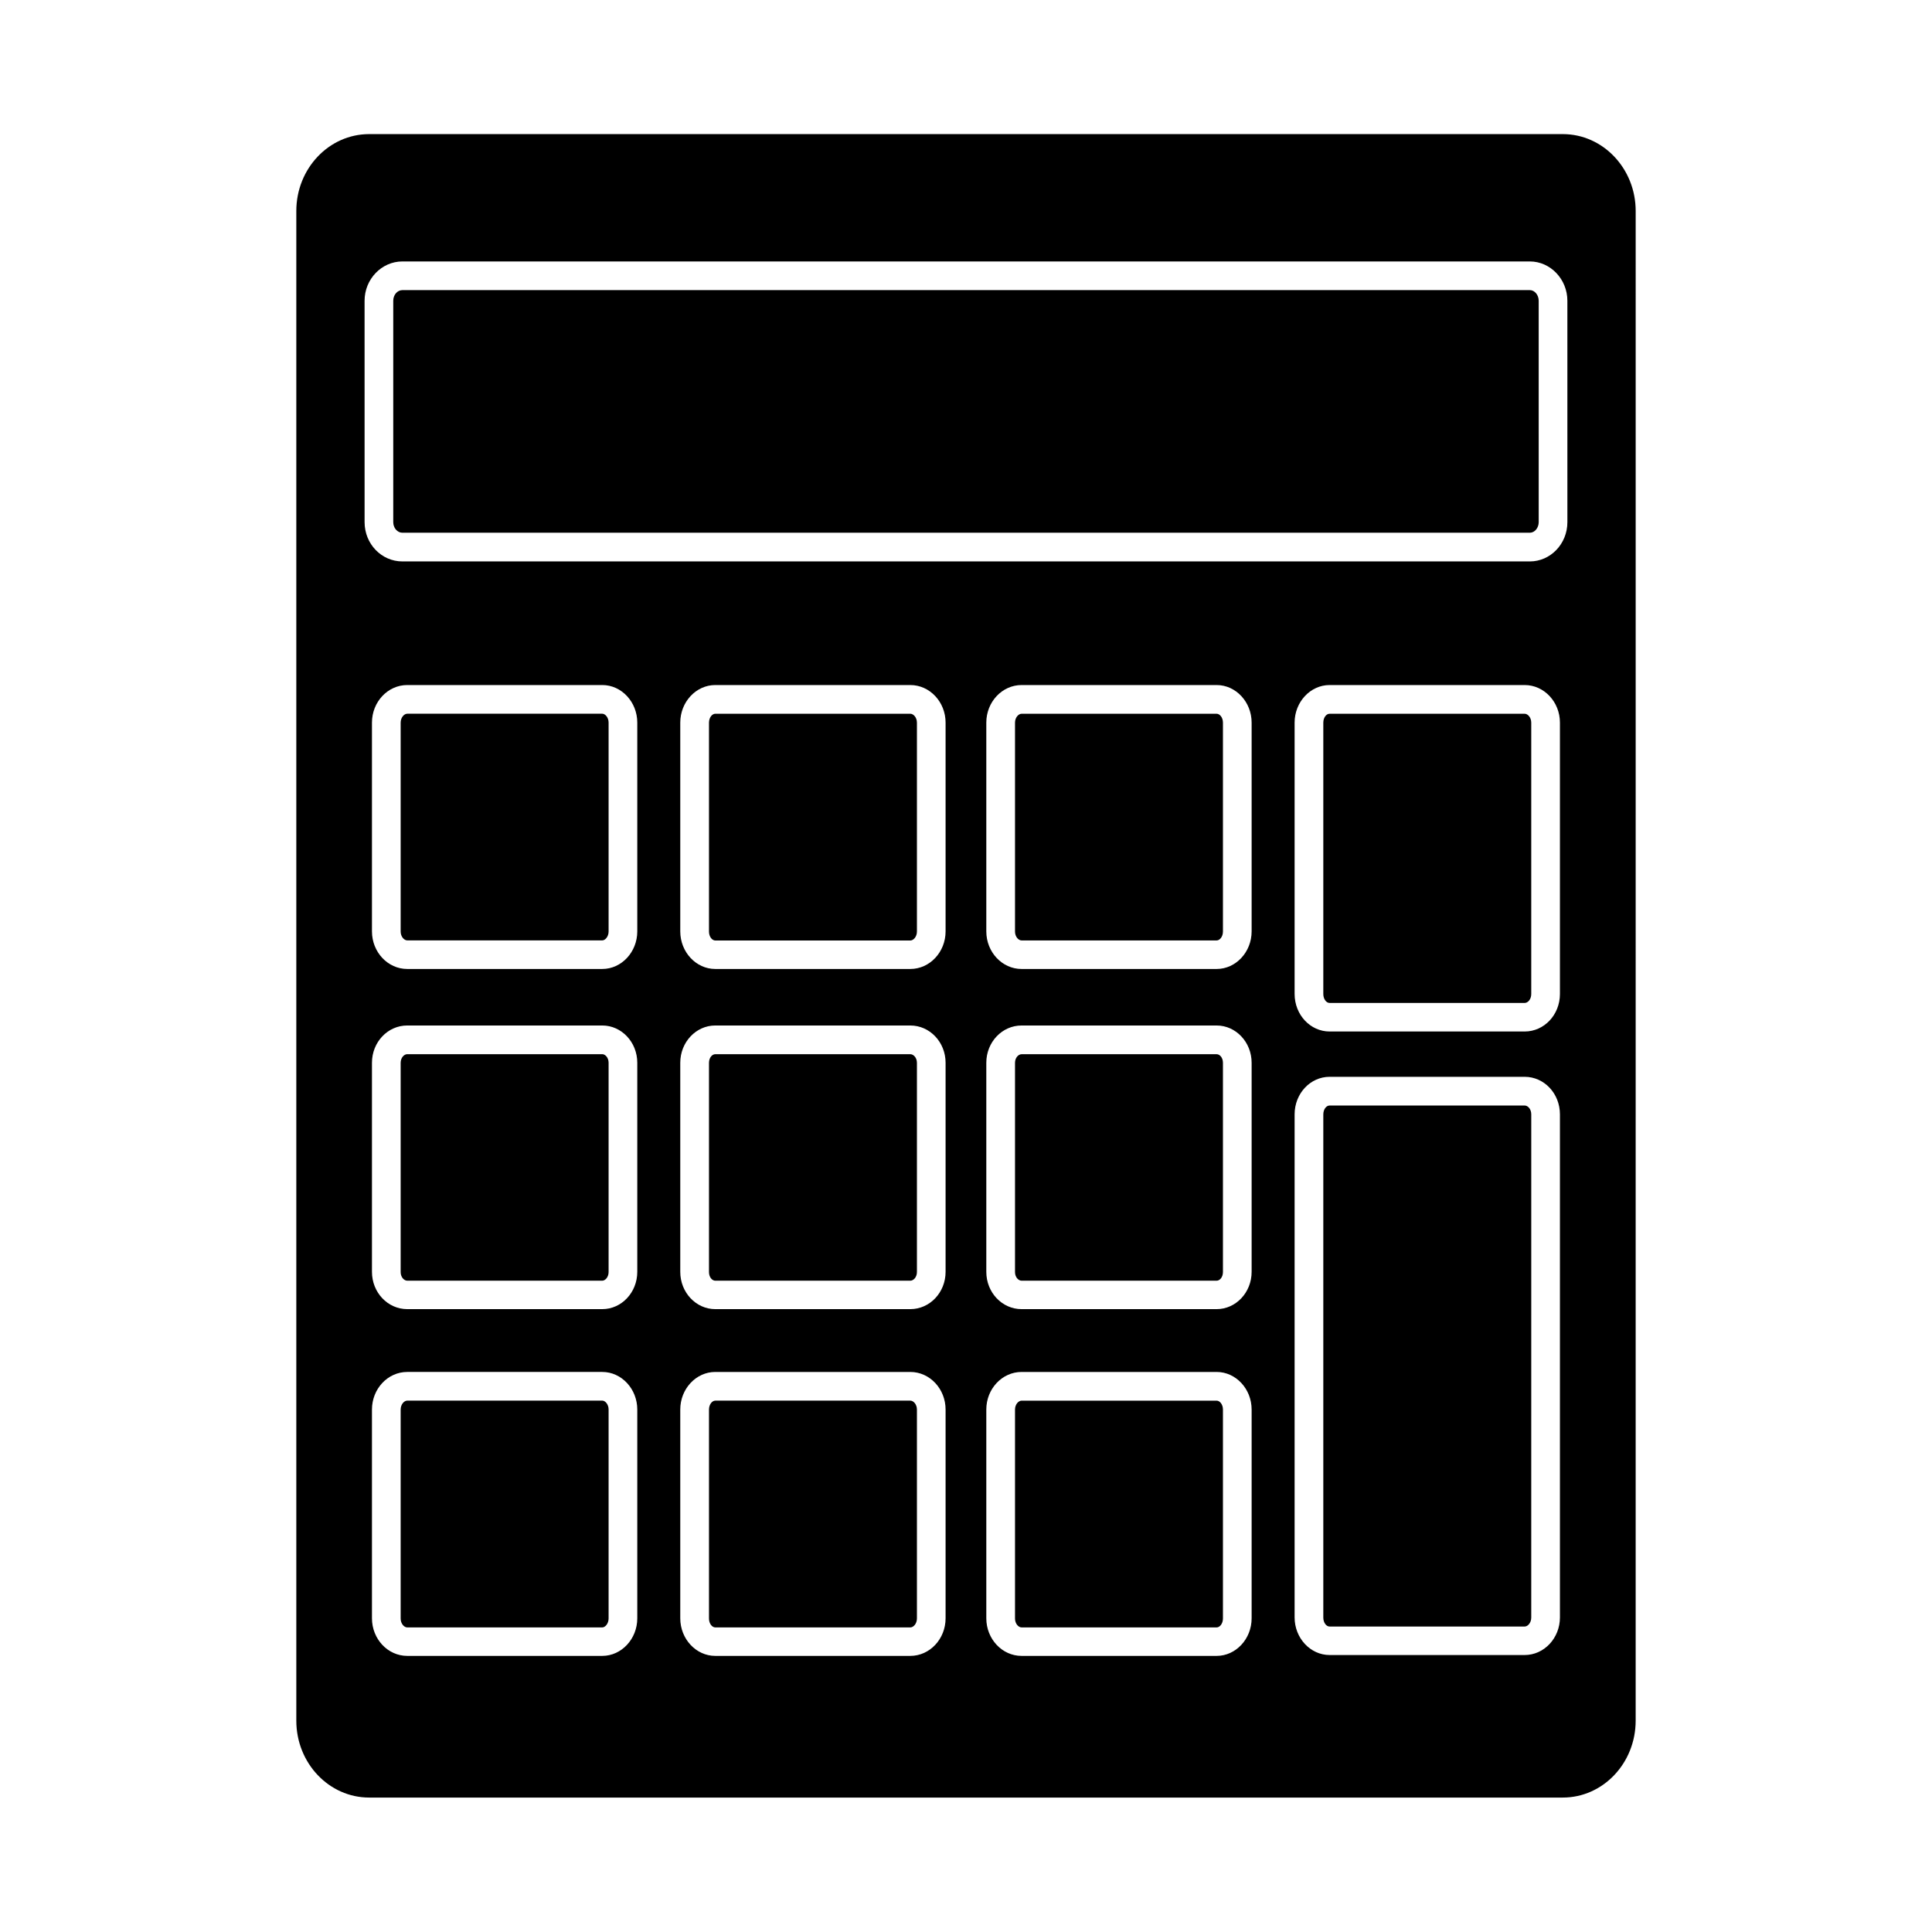 <?xml version="1.0" encoding="UTF-8"?>
<!-- Uploaded to: ICON Repo, www.svgrepo.com, Generator: ICON Repo Mixer Tools -->
<svg fill="#000000" width="800px" height="800px" version="1.1" viewBox="144 144 512 512" xmlns="http://www.w3.org/2000/svg">
 <path d="m548.05 437.01h-51.688c-0.914 0-1.668 1.062-1.668 2.356v133.31c0 1.289 0.762 2.356 1.668 2.356h51.688c0.836 0 1.746-0.992 1.746-2.356l0.004-133.31c0-1.441-0.906-2.356-1.75-2.356zm0 0h-51.688c-0.914 0-1.668 1.062-1.668 2.356v133.31c0 1.289 0.762 2.356 1.668 2.356h51.688c0.836 0 1.746-0.992 1.746-2.356l0.004-133.31c0-1.441-0.906-2.356-1.75-2.356zm-162.8 78.211h-51.688c-0.836 0-1.668 0.992-1.668 2.356v55.332c0 1.371 0.836 2.356 1.668 2.356h51.688c0.836 0 1.746-0.992 1.746-2.356v-55.332c0-1.363-0.91-2.356-1.746-2.356zm81.176 0h-51.688c-0.836 0-1.746 0.992-1.746 2.356v55.332c0 1.371 0.914 2.356 1.746 2.356h51.688c0.836 0 1.668-0.992 1.668-2.356v-55.332c0-1.363-0.832-2.356-1.668-2.356zm81.625-78.211h-51.688c-0.914 0-1.668 1.062-1.668 2.356v133.31c0 1.289 0.762 2.356 1.668 2.356h51.688c0.836 0 1.746-0.992 1.746-2.356l0.004-133.31c0-1.441-0.906-2.356-1.75-2.356zm0 0h-51.688c-0.914 0-1.668 1.062-1.668 2.356v133.31c0 1.289 0.762 2.356 1.668 2.356h51.688c0.836 0 1.746-0.992 1.746-2.356l0.004-133.31c0-1.441-0.906-2.356-1.75-2.356zm-81.625 78.211h-51.688c-0.836 0-1.746 0.992-1.746 2.356v55.332c0 1.371 0.914 2.356 1.746 2.356h51.688c0.836 0 1.668-0.992 1.668-2.356v-55.332c0-1.363-0.832-2.356-1.668-2.356zm-81.176 0h-51.688c-0.836 0-1.668 0.992-1.668 2.356v55.332c0 1.371 0.836 2.356 1.668 2.356h51.688c0.836 0 1.746-0.992 1.746-2.356v-55.332c0-1.363-0.91-2.356-1.746-2.356zm-81.633 0h-51.688c-0.836 0-1.746 0.992-1.746 2.356v55.332c0 1.371 0.914 2.356 1.746 2.356h51.688c0.762 0 1.668-0.992 1.668-2.356v-55.332c0.008-1.363-0.902-2.356-1.668-2.356zm81.633 0h-51.688c-0.836 0-1.668 0.992-1.668 2.356v55.332c0 1.371 0.836 2.356 1.668 2.356h51.688c0.836 0 1.746-0.992 1.746-2.356v-55.332c0-1.363-0.91-2.356-1.746-2.356zm81.176-91.812h-51.688c-0.836 0-1.746 0.914-1.746 2.281v55.41c0 1.371 0.914 2.281 1.746 2.281h51.688c0.836 0 1.668-0.914 1.668-2.281v-55.41c0-1.367-0.832-2.281-1.668-2.281zm0 91.812h-51.688c-0.836 0-1.746 0.992-1.746 2.356v55.332c0 1.371 0.914 2.356 1.746 2.356h51.688c0.836 0 1.668-0.992 1.668-2.356v-55.332c0-1.363-0.832-2.356-1.668-2.356zm81.625-78.211h-51.688c-0.914 0-1.668 1.062-1.668 2.356v133.31c0 1.289 0.762 2.356 1.668 2.356h51.688c0.836 0 1.746-0.992 1.746-2.356l0.004-133.31c0-1.441-0.906-2.356-1.75-2.356zm0 0h-51.688c-0.914 0-1.668 1.062-1.668 2.356v133.31c0 1.289 0.762 2.356 1.668 2.356h51.688c0.836 0 1.746-0.992 1.746-2.356l0.004-133.31c0-1.441-0.906-2.356-1.75-2.356zm-81.625-13.602h-51.688c-0.836 0-1.746 0.914-1.746 2.281v55.41c0 1.371 0.914 2.281 1.746 2.281h51.688c0.836 0 1.668-0.914 1.668-2.281v-55.41c0-1.367-0.832-2.281-1.668-2.281zm0 91.812h-51.688c-0.836 0-1.746 0.992-1.746 2.356v55.332c0 1.371 0.914 2.356 1.746 2.356h51.688c0.836 0 1.668-0.992 1.668-2.356v-55.332c0-1.363-0.832-2.356-1.668-2.356zm-81.176 0h-51.688c-0.836 0-1.668 0.992-1.668 2.356v55.332c0 1.371 0.836 2.356 1.668 2.356h51.688c0.836 0 1.746-0.992 1.746-2.356v-55.332c0-1.363-0.91-2.356-1.746-2.356zm-81.633 0h-51.688c-0.836 0-1.746 0.992-1.746 2.356v55.332c0 1.371 0.914 2.356 1.746 2.356h51.688c0.762 0 1.668-0.992 1.668-2.356v-55.332c0.008-1.363-0.902-2.356-1.668-2.356zm0-91.812h-51.688c-0.836 0-1.746 0.914-1.746 2.281v55.41c0 1.371 0.914 2.281 1.746 2.281h51.688c0.762 0 1.668-0.914 1.668-2.281v-55.41c0.008-1.367-0.902-2.281-1.668-2.281zm0 91.812h-51.688c-0.836 0-1.746 0.992-1.746 2.356v55.332c0 1.371 0.914 2.356 1.746 2.356h51.688c0.762 0 1.668-0.992 1.668-2.356v-55.332c0.008-1.363-0.902-2.356-1.668-2.356zm81.633-91.812h-51.688c-0.836 0-1.668 0.914-1.668 2.281v55.41c0 1.371 0.836 2.281 1.668 2.281h51.688c0.836 0 1.746-0.914 1.746-2.281v-55.41c0-1.367-0.91-2.281-1.746-2.281zm0 91.812h-51.688c-0.836 0-1.668 0.992-1.668 2.356v55.332c0 1.371 0.836 2.356 1.668 2.356h51.688c0.836 0 1.746-0.992 1.746-2.356v-55.332c0-1.363-0.91-2.356-1.746-2.356zm81.176-91.812h-51.688c-0.836 0-1.746 0.914-1.746 2.281v55.41c0 1.371 0.914 2.281 1.746 2.281h51.688c0.836 0 1.668-0.914 1.668-2.281v-55.41c0-1.367-0.832-2.281-1.668-2.281zm0 91.812h-51.688c-0.836 0-1.746 0.992-1.746 2.356v55.332c0 1.371 0.914 2.356 1.746 2.356h51.688c0.836 0 1.668-0.992 1.668-2.356v-55.332c0-1.363-0.832-2.356-1.668-2.356zm81.625-78.211h-51.688c-0.914 0-1.668 1.062-1.668 2.356v133.31c0 1.289 0.762 2.356 1.668 2.356h51.688c0.836 0 1.746-0.992 1.746-2.356l0.004-133.31c0-1.441-0.906-2.356-1.75-2.356zm0 0h-51.688c-0.914 0-1.668 1.062-1.668 2.356v133.31c0 1.289 0.762 2.356 1.668 2.356h51.688c0.836 0 1.746-0.992 1.746-2.356l0.004-133.31c0-1.441-0.906-2.356-1.75-2.356zm-81.625-13.602h-51.688c-0.836 0-1.746 0.914-1.746 2.281v55.41c0 1.371 0.914 2.281 1.746 2.281h51.688c0.836 0 1.668-0.914 1.668-2.281v-55.41c0-1.367-0.832-2.281-1.668-2.281zm0 91.812h-51.688c-0.836 0-1.746 0.992-1.746 2.356v55.332c0 1.371 0.914 2.356 1.746 2.356h51.688c0.836 0 1.668-0.992 1.668-2.356v-55.332c0-1.363-0.832-2.356-1.668-2.356zm-81.176-91.812h-51.688c-0.836 0-1.668 0.914-1.668 2.281v55.41c0 1.371 0.836 2.281 1.668 2.281h51.688c0.836 0 1.746-0.914 1.746-2.281v-55.41c0-1.367-0.91-2.281-1.746-2.281zm0 91.812h-51.688c-0.836 0-1.668 0.992-1.668 2.356v55.332c0 1.371 0.836 2.356 1.668 2.356h51.688c0.836 0 1.746-0.992 1.746-2.356v-55.332c0-1.363-0.91-2.356-1.746-2.356zm-81.633-91.812h-51.688c-0.836 0-1.746 0.914-1.746 2.281v55.41c0 1.371 0.914 2.281 1.746 2.281h51.688c0.762 0 1.668-0.914 1.668-2.281v-55.41c0.008-1.367-0.902-2.281-1.668-2.281zm0 91.812h-51.688c-0.836 0-1.746 0.992-1.746 2.356v55.332c0 1.371 0.914 2.356 1.746 2.356h51.688c0.762 0 1.668-0.992 1.668-2.356v-55.332c0.008-1.363-0.902-2.356-1.668-2.356zm0-91.812h-51.688c-0.836 0-1.746 0.914-1.746 2.281v55.41c0 1.371 0.914 2.281 1.746 2.281h51.688c0.762 0 1.668-0.914 1.668-2.281v-55.41c0.008-1.367-0.902-2.281-1.668-2.281zm0 91.812h-51.688c-0.836 0-1.746 0.992-1.746 2.356v55.332c0 1.371 0.914 2.356 1.746 2.356h51.688c0.762 0 1.668-0.992 1.668-2.356v-55.332c0.008-1.363-0.902-2.356-1.668-2.356zm81.633-182.04h-51.688c-0.836 0-1.668 0.992-1.668 2.356v55.332c0 1.371 0.836 2.356 1.668 2.356h51.688c0.836 0 1.746-0.992 1.746-2.356v-55.332c0-1.363-0.91-2.356-1.746-2.356zm0 90.223h-51.688c-0.836 0-1.668 0.914-1.668 2.281v55.41c0 1.371 0.836 2.281 1.668 2.281h51.688c0.836 0 1.746-0.914 1.746-2.281v-55.41c0-1.367-0.91-2.281-1.746-2.281zm0 91.812h-51.688c-0.836 0-1.668 0.992-1.668 2.356v55.332c0 1.371 0.836 2.356 1.668 2.356h51.688c0.836 0 1.746-0.992 1.746-2.356v-55.332c0-1.363-0.91-2.356-1.746-2.356zm81.176-182.04h-51.688c-0.836 0-1.746 0.992-1.746 2.356v55.332c0 1.371 0.914 2.356 1.746 2.356h51.688c0.836 0 1.668-0.992 1.668-2.356v-55.332c0-1.363-0.832-2.356-1.668-2.356zm0 90.223h-51.688c-0.836 0-1.746 0.914-1.746 2.281v55.41c0 1.371 0.914 2.281 1.746 2.281h51.688c0.836 0 1.668-0.914 1.668-2.281v-55.41c0-1.367-0.832-2.281-1.668-2.281zm0 91.812h-51.688c-0.836 0-1.746 0.992-1.746 2.356v55.332c0 1.371 0.914 2.356 1.746 2.356h51.688c0.836 0 1.668-0.992 1.668-2.356v-55.332c0-1.363-0.832-2.356-1.668-2.356zm81.625-78.211h-51.688c-0.914 0-1.668 1.062-1.668 2.356v133.31c0 1.289 0.762 2.356 1.668 2.356h51.688c0.836 0 1.746-0.992 1.746-2.356l0.004-133.31c0-1.441-0.906-2.356-1.75-2.356zm0 0h-51.688c-0.914 0-1.668 1.062-1.668 2.356v133.31c0 1.289 0.762 2.356 1.668 2.356h51.688c0.836 0 1.746-0.992 1.746-2.356l0.004-133.31c0-1.441-0.906-2.356-1.75-2.356zm-81.625-103.82h-51.688c-0.836 0-1.746 0.992-1.746 2.356v55.332c0 1.371 0.914 2.356 1.746 2.356h51.688c0.836 0 1.668-0.992 1.668-2.356v-55.332c0-1.363-0.832-2.356-1.668-2.356zm0 90.223h-51.688c-0.836 0-1.746 0.914-1.746 2.281v55.41c0 1.371 0.914 2.281 1.746 2.281h51.688c0.836 0 1.668-0.914 1.668-2.281v-55.41c0-1.367-0.832-2.281-1.668-2.281zm0 91.812h-51.688c-0.836 0-1.746 0.992-1.746 2.356v55.332c0 1.371 0.914 2.356 1.746 2.356h51.688c0.836 0 1.668-0.992 1.668-2.356v-55.332c0-1.363-0.832-2.356-1.668-2.356zm-81.176-182.04h-51.688c-0.836 0-1.668 0.992-1.668 2.356v55.332c0 1.371 0.836 2.356 1.668 2.356h51.688c0.836 0 1.746-0.992 1.746-2.356v-55.332c0-1.363-0.91-2.356-1.746-2.356zm0 90.223h-51.688c-0.836 0-1.668 0.914-1.668 2.281v55.41c0 1.371 0.836 2.281 1.668 2.281h51.688c0.836 0 1.746-0.914 1.746-2.281v-55.41c0-1.367-0.91-2.281-1.746-2.281zm0 91.812h-51.688c-0.836 0-1.668 0.992-1.668 2.356v55.332c0 1.371 0.836 2.356 1.668 2.356h51.688c0.836 0 1.746-0.992 1.746-2.356v-55.332c0-1.363-0.91-2.356-1.746-2.356zm-81.633-91.812h-51.688c-0.836 0-1.746 0.914-1.746 2.281v55.41c0 1.371 0.914 2.281 1.746 2.281h51.688c0.762 0 1.668-0.914 1.668-2.281v-55.41c0.008-1.367-0.902-2.281-1.668-2.281zm0 91.812h-51.688c-0.836 0-1.746 0.992-1.746 2.356v55.332c0 1.371 0.914 2.356 1.746 2.356h51.688c0.762 0 1.668-0.992 1.668-2.356v-55.332c0.008-1.363-0.902-2.356-1.668-2.356zm0-182.04h-51.688c-0.836 0-1.746 0.992-1.746 2.356v55.332c0 1.371 0.914 2.356 1.746 2.356h51.688c0.762 0 1.668-0.992 1.668-2.356v-55.332c0.008-1.363-0.902-2.356-1.668-2.356zm0 90.223h-51.688c-0.836 0-1.746 0.914-1.746 2.281v55.41c0 1.371 0.914 2.281 1.746 2.281h51.688c0.762 0 1.668-0.914 1.668-2.281v-55.41c0.008-1.367-0.902-2.281-1.668-2.281zm0 91.812h-51.688c-0.836 0-1.746 0.992-1.746 2.356v55.332c0 1.371 0.914 2.356 1.746 2.356h51.688c0.762 0 1.668-0.992 1.668-2.356v-55.332c0.008-1.363-0.902-2.356-1.668-2.356zm81.633-182.04h-51.688c-0.836 0-1.668 0.992-1.668 2.356v55.332c0 1.371 0.836 2.356 1.668 2.356h51.688c0.836 0 1.746-0.992 1.746-2.356v-55.332c0-1.363-0.91-2.356-1.746-2.356zm0 90.223h-51.688c-0.836 0-1.668 0.914-1.668 2.281v55.41c0 1.371 0.836 2.281 1.668 2.281h51.688c0.836 0 1.746-0.914 1.746-2.281v-55.41c0-1.367-0.91-2.281-1.746-2.281zm0 91.812h-51.688c-0.836 0-1.668 0.992-1.668 2.356v55.332c0 1.371 0.836 2.356 1.668 2.356h51.688c0.836 0 1.746-0.992 1.746-2.356v-55.332c0-1.363-0.91-2.356-1.746-2.356zm81.176-182.04h-51.688c-0.836 0-1.746 0.992-1.746 2.356v55.332c0 1.371 0.914 2.356 1.746 2.356h51.688c0.836 0 1.668-0.992 1.668-2.356v-55.332c0-1.363-0.832-2.356-1.668-2.356zm0 90.223h-51.688c-0.836 0-1.746 0.914-1.746 2.281v55.41c0 1.371 0.914 2.281 1.746 2.281h51.688c0.836 0 1.668-0.914 1.668-2.281v-55.41c0-1.367-0.832-2.281-1.668-2.281zm0 91.812h-51.688c-0.836 0-1.746 0.992-1.746 2.356v55.332c0 1.371 0.914 2.356 1.746 2.356h51.688c0.836 0 1.668-0.992 1.668-2.356v-55.332c0-1.363-0.832-2.356-1.668-2.356zm81.625-182.04h-51.688c-0.914 0-1.668 1.062-1.668 2.356v71.902c0 1.289 0.762 2.356 1.668 2.356h51.688c0.836 0 1.746-0.914 1.746-2.356v-71.902c0.004-1.363-0.902-2.356-1.746-2.356zm0 103.82h-51.688c-0.914 0-1.668 1.062-1.668 2.356v133.31c0 1.289 0.762 2.356 1.668 2.356h51.688c0.836 0 1.746-0.992 1.746-2.356l0.004-133.31c0-1.441-0.906-2.356-1.75-2.356zm0-103.82h-51.688c-0.914 0-1.668 1.062-1.668 2.356v71.902c0 1.289 0.762 2.356 1.668 2.356h51.688c0.836 0 1.746-0.914 1.746-2.356v-71.902c0.004-1.363-0.902-2.356-1.746-2.356zm0 103.82h-51.688c-0.914 0-1.668 1.062-1.668 2.356v133.31c0 1.289 0.762 2.356 1.668 2.356h51.688c0.836 0 1.746-0.992 1.746-2.356l0.004-133.31c0-1.441-0.906-2.356-1.75-2.356zm-81.625-103.82h-51.688c-0.836 0-1.746 0.992-1.746 2.356v55.332c0 1.371 0.914 2.356 1.746 2.356h51.688c0.836 0 1.668-0.992 1.668-2.356v-55.332c0-1.363-0.832-2.356-1.668-2.356zm0 90.223h-51.688c-0.836 0-1.746 0.914-1.746 2.281v55.41c0 1.371 0.914 2.281 1.746 2.281h51.688c0.836 0 1.668-0.914 1.668-2.281v-55.41c0-1.367-0.832-2.281-1.668-2.281zm0 91.812h-51.688c-0.836 0-1.746 0.992-1.746 2.356v55.332c0 1.371 0.914 2.356 1.746 2.356h51.688c0.836 0 1.668-0.992 1.668-2.356v-55.332c0-1.363-0.832-2.356-1.668-2.356zm-81.176-182.04h-51.688c-0.836 0-1.668 0.992-1.668 2.356v55.332c0 1.371 0.836 2.356 1.668 2.356h51.688c0.836 0 1.746-0.992 1.746-2.356v-55.332c0-1.363-0.91-2.356-1.746-2.356zm0 90.223h-51.688c-0.836 0-1.668 0.914-1.668 2.281v55.41c0 1.371 0.836 2.281 1.668 2.281h51.688c0.836 0 1.746-0.914 1.746-2.281v-55.41c0-1.367-0.91-2.281-1.746-2.281zm0 91.812h-51.688c-0.836 0-1.668 0.992-1.668 2.356v55.332c0 1.371 0.836 2.356 1.668 2.356h51.688c0.836 0 1.746-0.992 1.746-2.356v-55.332c0-1.363-0.91-2.356-1.746-2.356zm-81.633-182.04h-51.688c-0.836 0-1.746 0.992-1.746 2.356v55.332c0 1.371 0.914 2.356 1.746 2.356h51.688c0.762 0 1.668-0.992 1.668-2.356v-55.332c0.008-1.363-0.902-2.356-1.668-2.356zm0 90.223h-51.688c-0.836 0-1.746 0.914-1.746 2.281v55.41c0 1.371 0.914 2.281 1.746 2.281h51.688c0.762 0 1.668-0.914 1.668-2.281v-55.41c0.008-1.367-0.902-2.281-1.668-2.281zm0 91.812h-51.688c-0.836 0-1.746 0.992-1.746 2.356v55.332c0 1.371 0.914 2.356 1.746 2.356h51.688c0.762 0 1.668-0.992 1.668-2.356v-55.332c0.008-1.363-0.902-2.356-1.668-2.356zm254.54-335.64h-316.33c-10.645 0-19.301 9.125-19.301 20.371v400.09c0 11.25 8.668 20.371 19.301 20.371h316.34c10.645 0 19.301-9.125 19.301-20.371l0.004-400.09c0-11.246-8.668-20.371-19.309-20.371zm-245.27 393.33c0 5.473-4.18 9.957-9.273 9.957h-51.688c-5.172 0-9.352-4.488-9.352-9.957v-55.332c0-5.473 4.18-9.957 9.352-9.957h51.688c5.094 0 9.273 4.488 9.273 9.957zm0-91.816c0 5.473-4.18 9.879-9.273 9.879h-51.688c-5.172 0-9.352-4.41-9.352-9.879v-55.41c0-5.473 4.18-9.879 9.352-9.879h51.688c5.094 0 9.273 4.41 9.273 9.879zm0-90.223c0 5.473-4.18 9.957-9.273 9.957h-51.688c-5.172 0-9.352-4.488-9.352-9.957v-55.332c0-5.473 4.18-9.957 9.352-9.957h51.688c5.094 0 9.273 4.488 9.273 9.957zm81.703 182.04c0 5.473-4.18 9.957-9.352 9.957h-51.688c-5.094 0-9.273-4.488-9.273-9.957v-55.332c0-5.473 4.18-9.957 9.273-9.957h51.688c5.172 0 9.352 4.488 9.352 9.957zm0-91.816c0 5.473-4.18 9.879-9.352 9.879h-51.688c-5.094 0-9.273-4.41-9.273-9.879v-55.41c0-5.473 4.18-9.879 9.273-9.879h51.688c5.172 0 9.352 4.41 9.352 9.879zm0-90.223c0 5.473-4.18 9.957-9.352 9.957h-51.688c-5.094 0-9.273-4.488-9.273-9.957v-55.332c0-5.473 4.18-9.957 9.273-9.957h51.688c5.172 0 9.352 4.488 9.352 9.957zm81.105 182.04c0 5.473-4.18 9.957-9.273 9.957h-51.688c-5.172 0-9.352-4.488-9.352-9.957v-55.332c0-5.473 4.18-9.957 9.352-9.957h51.688c5.094 0 9.273 4.488 9.273 9.957zm0-91.816c0 5.473-4.18 9.879-9.273 9.879h-51.688c-5.172 0-9.352-4.41-9.352-9.879v-55.41c0-5.473 4.18-9.879 9.352-9.879h51.688c5.094 0 9.273 4.41 9.273 9.879zm0-90.223c0 5.473-4.18 9.957-9.273 9.957h-51.688c-5.172 0-9.352-4.488-9.352-9.957v-55.332c0-5.473 4.18-9.957 9.352-9.957h51.688c5.094 0 9.273 4.488 9.273 9.957zm81.703 181.81c0 5.473-4.18 9.957-9.352 9.957h-51.688c-5.094 0-9.273-4.488-9.273-9.957v-133.32c0-5.551 4.18-9.957 9.273-9.957h51.688c5.172 0 9.352 4.41 9.352 9.957zm0-165.24c0 5.551-4.18 9.957-9.352 9.957h-51.688c-5.094 0-9.273-4.41-9.273-9.957v-71.902c0-5.473 4.18-9.957 9.273-9.957h51.688c5.172 0 9.352 4.488 9.352 9.957zm1.977-125.03c0 5.777-4.488 10.414-9.957 10.414h-298.77c-5.551 0-10.027-4.637-10.027-10.414l-0.004-58.672c0-5.699 4.488-10.414 10.027-10.414h298.77c5.473 0 9.957 4.715 9.957 10.414zm-9.957-61.488h-298.77c-1.371 0-2.434 1.289-2.434 2.809v58.68c0 1.52 1.062 2.809 2.434 2.809h298.77c1.289 0 2.356-1.289 2.356-2.809l-0.004-58.672c0-1.52-1.062-2.816-2.352-2.816zm-1.371 216.09h-51.688c-0.914 0-1.668 1.062-1.668 2.356v133.31c0 1.289 0.762 2.356 1.668 2.356h51.688c0.836 0 1.746-0.992 1.746-2.356l0.004-133.31c0-1.441-0.906-2.356-1.75-2.356zm0-103.82h-51.688c-0.914 0-1.668 1.062-1.668 2.356v71.902c0 1.289 0.762 2.356 1.668 2.356h51.688c0.836 0 1.746-0.914 1.746-2.356v-71.902c0.004-1.363-0.902-2.356-1.746-2.356zm-81.625 182.04h-51.688c-0.836 0-1.746 0.992-1.746 2.356v55.332c0 1.371 0.914 2.356 1.746 2.356h51.688c0.836 0 1.668-0.992 1.668-2.356v-55.332c0-1.363-0.832-2.356-1.668-2.356zm0-91.812h-51.688c-0.836 0-1.746 0.914-1.746 2.281v55.41c0 1.371 0.914 2.281 1.746 2.281h51.688c0.836 0 1.668-0.914 1.668-2.281v-55.41c0-1.367-0.832-2.281-1.668-2.281zm0-90.223h-51.688c-0.836 0-1.746 0.992-1.746 2.356v55.332c0 1.371 0.914 2.356 1.746 2.356h51.688c0.836 0 1.668-0.992 1.668-2.356v-55.332c0-1.363-0.832-2.356-1.668-2.356zm-81.176 182.04h-51.688c-0.836 0-1.668 0.992-1.668 2.356v55.332c0 1.371 0.836 2.356 1.668 2.356h51.688c0.836 0 1.746-0.992 1.746-2.356v-55.332c0-1.363-0.91-2.356-1.746-2.356zm0-91.812h-51.688c-0.836 0-1.668 0.914-1.668 2.281v55.41c0 1.371 0.836 2.281 1.668 2.281h51.688c0.836 0 1.746-0.914 1.746-2.281v-55.41c0-1.367-0.91-2.281-1.746-2.281zm0-90.223h-51.688c-0.836 0-1.668 0.992-1.668 2.356v55.332c0 1.371 0.836 2.356 1.668 2.356h51.688c0.836 0 1.746-0.992 1.746-2.356v-55.332c0-1.363-0.91-2.356-1.746-2.356zm-81.633 182.04h-51.688c-0.836 0-1.746 0.992-1.746 2.356v55.332c0 1.371 0.914 2.356 1.746 2.356h51.688c0.762 0 1.668-0.992 1.668-2.356v-55.332c0.008-1.363-0.902-2.356-1.668-2.356zm0-91.812h-51.688c-0.836 0-1.746 0.914-1.746 2.281v55.41c0 1.371 0.914 2.281 1.746 2.281h51.688c0.762 0 1.668-0.914 1.668-2.281v-55.41c0.008-1.367-0.902-2.281-1.668-2.281zm0-90.223h-51.688c-0.836 0-1.746 0.992-1.746 2.356v55.332c0 1.371 0.914 2.356 1.746 2.356h51.688c0.762 0 1.668-0.992 1.668-2.356v-55.332c0.008-1.363-0.902-2.356-1.668-2.356zm0 182.04h-51.688c-0.836 0-1.746 0.992-1.746 2.356v55.332c0 1.371 0.914 2.356 1.746 2.356h51.688c0.762 0 1.668-0.992 1.668-2.356v-55.332c0.008-1.363-0.902-2.356-1.668-2.356zm0-91.812h-51.688c-0.836 0-1.746 0.914-1.746 2.281v55.41c0 1.371 0.914 2.281 1.746 2.281h51.688c0.762 0 1.668-0.914 1.668-2.281v-55.41c0.008-1.367-0.902-2.281-1.668-2.281zm81.633 91.812h-51.688c-0.836 0-1.668 0.992-1.668 2.356v55.332c0 1.371 0.836 2.356 1.668 2.356h51.688c0.836 0 1.746-0.992 1.746-2.356v-55.332c0-1.363-0.91-2.356-1.746-2.356zm0-91.812h-51.688c-0.836 0-1.668 0.914-1.668 2.281v55.41c0 1.371 0.836 2.281 1.668 2.281h51.688c0.836 0 1.746-0.914 1.746-2.281v-55.41c0-1.367-0.91-2.281-1.746-2.281zm0-90.223h-51.688c-0.836 0-1.668 0.992-1.668 2.356v55.332c0 1.371 0.836 2.356 1.668 2.356h51.688c0.836 0 1.746-0.992 1.746-2.356v-55.332c0-1.363-0.91-2.356-1.746-2.356zm81.176 182.04h-51.688c-0.836 0-1.746 0.992-1.746 2.356v55.332c0 1.371 0.914 2.356 1.746 2.356h51.688c0.836 0 1.668-0.992 1.668-2.356v-55.332c0-1.363-0.832-2.356-1.668-2.356zm0-91.812h-51.688c-0.836 0-1.746 0.914-1.746 2.281v55.41c0 1.371 0.914 2.281 1.746 2.281h51.688c0.836 0 1.668-0.914 1.668-2.281v-55.41c0-1.367-0.832-2.281-1.668-2.281zm0-90.223h-51.688c-0.836 0-1.746 0.992-1.746 2.356v55.332c0 1.371 0.914 2.356 1.746 2.356h51.688c0.836 0 1.668-0.992 1.668-2.356v-55.332c0-1.363-0.832-2.356-1.668-2.356zm81.625 103.82h-51.688c-0.914 0-1.668 1.062-1.668 2.356v133.31c0 1.289 0.762 2.356 1.668 2.356h51.688c0.836 0 1.746-0.992 1.746-2.356l0.004-133.31c0-1.441-0.906-2.356-1.75-2.356zm0-103.82h-51.688c-0.914 0-1.668 1.062-1.668 2.356v71.902c0 1.289 0.762 2.356 1.668 2.356h51.688c0.836 0 1.746-0.914 1.746-2.356v-71.902c0.004-1.363-0.902-2.356-1.746-2.356zm0 103.82h-51.688c-0.914 0-1.668 1.062-1.668 2.356v133.31c0 1.289 0.762 2.356 1.668 2.356h51.688c0.836 0 1.746-0.992 1.746-2.356l0.004-133.31c0-1.441-0.906-2.356-1.75-2.356zm0-103.82h-51.688c-0.914 0-1.668 1.062-1.668 2.356v71.902c0 1.289 0.762 2.356 1.668 2.356h51.688c0.836 0 1.746-0.914 1.746-2.356v-71.902c0.004-1.363-0.902-2.356-1.746-2.356zm-81.625 182.04h-51.688c-0.836 0-1.746 0.992-1.746 2.356v55.332c0 1.371 0.914 2.356 1.746 2.356h51.688c0.836 0 1.668-0.992 1.668-2.356v-55.332c0-1.363-0.832-2.356-1.668-2.356zm0-91.812h-51.688c-0.836 0-1.746 0.914-1.746 2.281v55.41c0 1.371 0.914 2.281 1.746 2.281h51.688c0.836 0 1.668-0.914 1.668-2.281v-55.41c0-1.367-0.832-2.281-1.668-2.281zm0-90.223h-51.688c-0.836 0-1.746 0.992-1.746 2.356v55.332c0 1.371 0.914 2.356 1.746 2.356h51.688c0.836 0 1.668-0.992 1.668-2.356v-55.332c0-1.363-0.832-2.356-1.668-2.356zm-81.176 182.04h-51.688c-0.836 0-1.668 0.992-1.668 2.356v55.332c0 1.371 0.836 2.356 1.668 2.356h51.688c0.836 0 1.746-0.992 1.746-2.356v-55.332c0-1.363-0.91-2.356-1.746-2.356zm0-91.812h-51.688c-0.836 0-1.668 0.914-1.668 2.281v55.41c0 1.371 0.836 2.281 1.668 2.281h51.688c0.836 0 1.746-0.914 1.746-2.281v-55.41c0-1.367-0.91-2.281-1.746-2.281zm0-90.223h-51.688c-0.836 0-1.668 0.992-1.668 2.356v55.332c0 1.371 0.836 2.356 1.668 2.356h51.688c0.836 0 1.746-0.992 1.746-2.356v-55.332c0-1.363-0.91-2.356-1.746-2.356zm-81.633 182.04h-51.688c-0.836 0-1.746 0.992-1.746 2.356v55.332c0 1.371 0.914 2.356 1.746 2.356h51.688c0.762 0 1.668-0.992 1.668-2.356v-55.332c0.008-1.363-0.902-2.356-1.668-2.356zm0-91.812h-51.688c-0.836 0-1.746 0.914-1.746 2.281v55.41c0 1.371 0.914 2.281 1.746 2.281h51.688c0.762 0 1.668-0.914 1.668-2.281v-55.41c0.008-1.367-0.902-2.281-1.668-2.281zm0 91.812h-51.688c-0.836 0-1.746 0.992-1.746 2.356v55.332c0 1.371 0.914 2.356 1.746 2.356h51.688c0.762 0 1.668-0.992 1.668-2.356v-55.332c0.008-1.363-0.902-2.356-1.668-2.356zm0-91.812h-51.688c-0.836 0-1.746 0.914-1.746 2.281v55.41c0 1.371 0.914 2.281 1.746 2.281h51.688c0.762 0 1.668-0.914 1.668-2.281v-55.41c0.008-1.367-0.902-2.281-1.668-2.281zm81.633 91.812h-51.688c-0.836 0-1.668 0.992-1.668 2.356v55.332c0 1.371 0.836 2.356 1.668 2.356h51.688c0.836 0 1.746-0.992 1.746-2.356v-55.332c0-1.363-0.91-2.356-1.746-2.356zm0-91.812h-51.688c-0.836 0-1.668 0.914-1.668 2.281v55.41c0 1.371 0.836 2.281 1.668 2.281h51.688c0.836 0 1.746-0.914 1.746-2.281v-55.41c0-1.367-0.91-2.281-1.746-2.281zm0-90.223h-51.688c-0.836 0-1.668 0.992-1.668 2.356v55.332c0 1.371 0.836 2.356 1.668 2.356h51.688c0.836 0 1.746-0.992 1.746-2.356v-55.332c0-1.363-0.91-2.356-1.746-2.356zm81.176 182.04h-51.688c-0.836 0-1.746 0.992-1.746 2.356v55.332c0 1.371 0.914 2.356 1.746 2.356h51.688c0.836 0 1.668-0.992 1.668-2.356v-55.332c0-1.363-0.832-2.356-1.668-2.356zm0-91.812h-51.688c-0.836 0-1.746 0.914-1.746 2.281v55.41c0 1.371 0.914 2.281 1.746 2.281h51.688c0.836 0 1.668-0.914 1.668-2.281v-55.41c0-1.367-0.832-2.281-1.668-2.281zm81.625 13.602h-51.688c-0.914 0-1.668 1.062-1.668 2.356v133.31c0 1.289 0.762 2.356 1.668 2.356h51.688c0.836 0 1.746-0.992 1.746-2.356l0.004-133.31c0-1.441-0.906-2.356-1.75-2.356zm0 0h-51.688c-0.914 0-1.668 1.062-1.668 2.356v133.31c0 1.289 0.762 2.356 1.668 2.356h51.688c0.836 0 1.746-0.992 1.746-2.356l0.004-133.31c0-1.441-0.906-2.356-1.75-2.356zm-81.625 78.211h-51.688c-0.836 0-1.746 0.992-1.746 2.356v55.332c0 1.371 0.914 2.356 1.746 2.356h51.688c0.836 0 1.668-0.992 1.668-2.356v-55.332c0-1.363-0.832-2.356-1.668-2.356zm0-91.812h-51.688c-0.836 0-1.746 0.914-1.746 2.281v55.41c0 1.371 0.914 2.281 1.746 2.281h51.688c0.836 0 1.668-0.914 1.668-2.281v-55.41c0-1.367-0.832-2.281-1.668-2.281zm-81.176 91.812h-51.688c-0.836 0-1.668 0.992-1.668 2.356v55.332c0 1.371 0.836 2.356 1.668 2.356h51.688c0.836 0 1.746-0.992 1.746-2.356v-55.332c0-1.363-0.91-2.356-1.746-2.356zm0-91.812h-51.688c-0.836 0-1.668 0.914-1.668 2.281v55.41c0 1.371 0.836 2.281 1.668 2.281h51.688c0.836 0 1.746-0.914 1.746-2.281v-55.41c0-1.367-0.91-2.281-1.746-2.281zm0-90.223h-51.688c-0.836 0-1.668 0.992-1.668 2.356v55.332c0 1.371 0.836 2.356 1.668 2.356h51.688c0.836 0 1.746-0.992 1.746-2.356v-55.332c0-1.363-0.91-2.356-1.746-2.356zm-81.633 182.04h-51.688c-0.836 0-1.746 0.992-1.746 2.356v55.332c0 1.371 0.914 2.356 1.746 2.356h51.688c0.762 0 1.668-0.992 1.668-2.356v-55.332c0.008-1.363-0.902-2.356-1.668-2.356zm0-91.812h-51.688c-0.836 0-1.746 0.914-1.746 2.281v55.41c0 1.371 0.914 2.281 1.746 2.281h51.688c0.762 0 1.668-0.914 1.668-2.281v-55.41c0.008-1.367-0.902-2.281-1.668-2.281zm0 91.812h-51.688c-0.836 0-1.746 0.992-1.746 2.356v55.332c0 1.371 0.914 2.356 1.746 2.356h51.688c0.762 0 1.668-0.992 1.668-2.356v-55.332c0.008-1.363-0.902-2.356-1.668-2.356zm81.633 0h-51.688c-0.836 0-1.668 0.992-1.668 2.356v55.332c0 1.371 0.836 2.356 1.668 2.356h51.688c0.836 0 1.746-0.992 1.746-2.356v-55.332c0-1.363-0.91-2.356-1.746-2.356zm0-91.812h-51.688c-0.836 0-1.668 0.914-1.668 2.281v55.41c0 1.371 0.836 2.281 1.668 2.281h51.688c0.836 0 1.746-0.914 1.746-2.281v-55.41c0-1.367-0.91-2.281-1.746-2.281zm81.176 91.812h-51.688c-0.836 0-1.746 0.992-1.746 2.356v55.332c0 1.371 0.914 2.356 1.746 2.356h51.688c0.836 0 1.668-0.992 1.668-2.356v-55.332c0-1.363-0.832-2.356-1.668-2.356zm0-91.812h-51.688c-0.836 0-1.746 0.914-1.746 2.281v55.41c0 1.371 0.914 2.281 1.746 2.281h51.688c0.836 0 1.668-0.914 1.668-2.281v-55.41c0-1.367-0.832-2.281-1.668-2.281zm81.625 13.602h-51.688c-0.914 0-1.668 1.062-1.668 2.356v133.31c0 1.289 0.762 2.356 1.668 2.356h51.688c0.836 0 1.746-0.992 1.746-2.356l0.004-133.31c0-1.441-0.906-2.356-1.75-2.356zm0 0h-51.688c-0.914 0-1.668 1.062-1.668 2.356v133.31c0 1.289 0.762 2.356 1.668 2.356h51.688c0.836 0 1.746-0.992 1.746-2.356l0.004-133.31c0-1.441-0.906-2.356-1.75-2.356zm-81.625 78.211h-51.688c-0.836 0-1.746 0.992-1.746 2.356v55.332c0 1.371 0.914 2.356 1.746 2.356h51.688c0.836 0 1.668-0.992 1.668-2.356v-55.332c0-1.363-0.832-2.356-1.668-2.356zm0-91.812h-51.688c-0.836 0-1.746 0.914-1.746 2.281v55.41c0 1.371 0.914 2.281 1.746 2.281h51.688c0.836 0 1.668-0.914 1.668-2.281v-55.41c0-1.367-0.832-2.281-1.668-2.281zm-81.176 91.812h-51.688c-0.836 0-1.668 0.992-1.668 2.356v55.332c0 1.371 0.836 2.356 1.668 2.356h51.688c0.836 0 1.746-0.992 1.746-2.356v-55.332c0-1.363-0.91-2.356-1.746-2.356zm0-91.812h-51.688c-0.836 0-1.668 0.914-1.668 2.281v55.41c0 1.371 0.836 2.281 1.668 2.281h51.688c0.836 0 1.746-0.914 1.746-2.281v-55.41c0-1.367-0.91-2.281-1.746-2.281zm-81.633 91.812h-51.688c-0.836 0-1.746 0.992-1.746 2.356v55.332c0 1.371 0.914 2.356 1.746 2.356h51.688c0.762 0 1.668-0.992 1.668-2.356v-55.332c0.008-1.363-0.902-2.356-1.668-2.356zm0 0h-51.688c-0.836 0-1.746 0.992-1.746 2.356v55.332c0 1.371 0.914 2.356 1.746 2.356h51.688c0.762 0 1.668-0.992 1.668-2.356v-55.332c0.008-1.363-0.902-2.356-1.668-2.356zm81.633 0h-51.688c-0.836 0-1.668 0.992-1.668 2.356v55.332c0 1.371 0.836 2.356 1.668 2.356h51.688c0.836 0 1.746-0.992 1.746-2.356v-55.332c0-1.363-0.91-2.356-1.746-2.356zm81.176 0h-51.688c-0.836 0-1.746 0.992-1.746 2.356v55.332c0 1.371 0.914 2.356 1.746 2.356h51.688c0.836 0 1.668-0.992 1.668-2.356v-55.332c0-1.363-0.832-2.356-1.668-2.356zm81.625-78.211h-51.688c-0.914 0-1.668 1.062-1.668 2.356v133.31c0 1.289 0.762 2.356 1.668 2.356h51.688c0.836 0 1.746-0.992 1.746-2.356l0.004-133.31c0-1.441-0.906-2.356-1.75-2.356zm0 0h-51.688c-0.914 0-1.668 1.062-1.668 2.356v133.31c0 1.289 0.762 2.356 1.668 2.356h51.688c0.836 0 1.746-0.992 1.746-2.356l0.004-133.31c0-1.441-0.906-2.356-1.75-2.356zm-81.625 78.211h-51.688c-0.836 0-1.746 0.992-1.746 2.356v55.332c0 1.371 0.914 2.356 1.746 2.356h51.688c0.836 0 1.668-0.992 1.668-2.356v-55.332c0-1.363-0.832-2.356-1.668-2.356zm-81.176 0h-51.688c-0.836 0-1.668 0.992-1.668 2.356v55.332c0 1.371 0.836 2.356 1.668 2.356h51.688c0.836 0 1.746-0.992 1.746-2.356v-55.332c0-1.363-0.91-2.356-1.746-2.356zm-81.633 0h-51.688c-0.836 0-1.746 0.992-1.746 2.356v55.332c0 1.371 0.914 2.356 1.746 2.356h51.688c0.762 0 1.668-0.992 1.668-2.356v-55.332c0.008-1.363-0.902-2.356-1.668-2.356zm162.81 0h-51.688c-0.836 0-1.746 0.992-1.746 2.356v55.332c0 1.371 0.914 2.356 1.746 2.356h51.688c0.836 0 1.668-0.992 1.668-2.356v-55.332c0-1.363-0.832-2.356-1.668-2.356zm81.625-78.211h-51.688c-0.914 0-1.668 1.062-1.668 2.356v133.31c0 1.289 0.762 2.356 1.668 2.356h51.688c0.836 0 1.746-0.992 1.746-2.356l0.004-133.31c0-1.441-0.906-2.356-1.75-2.356zm0 0h-51.688c-0.914 0-1.668 1.062-1.668 2.356v133.31c0 1.289 0.762 2.356 1.668 2.356h51.688c0.836 0 1.746-0.992 1.746-2.356l0.004-133.31c0-1.441-0.906-2.356-1.75-2.356zm-81.625 78.211h-51.688c-0.836 0-1.746 0.992-1.746 2.356v55.332c0 1.371 0.914 2.356 1.746 2.356h51.688c0.836 0 1.668-0.992 1.668-2.356v-55.332c0-1.363-0.832-2.356-1.668-2.356z"/>
</svg>
